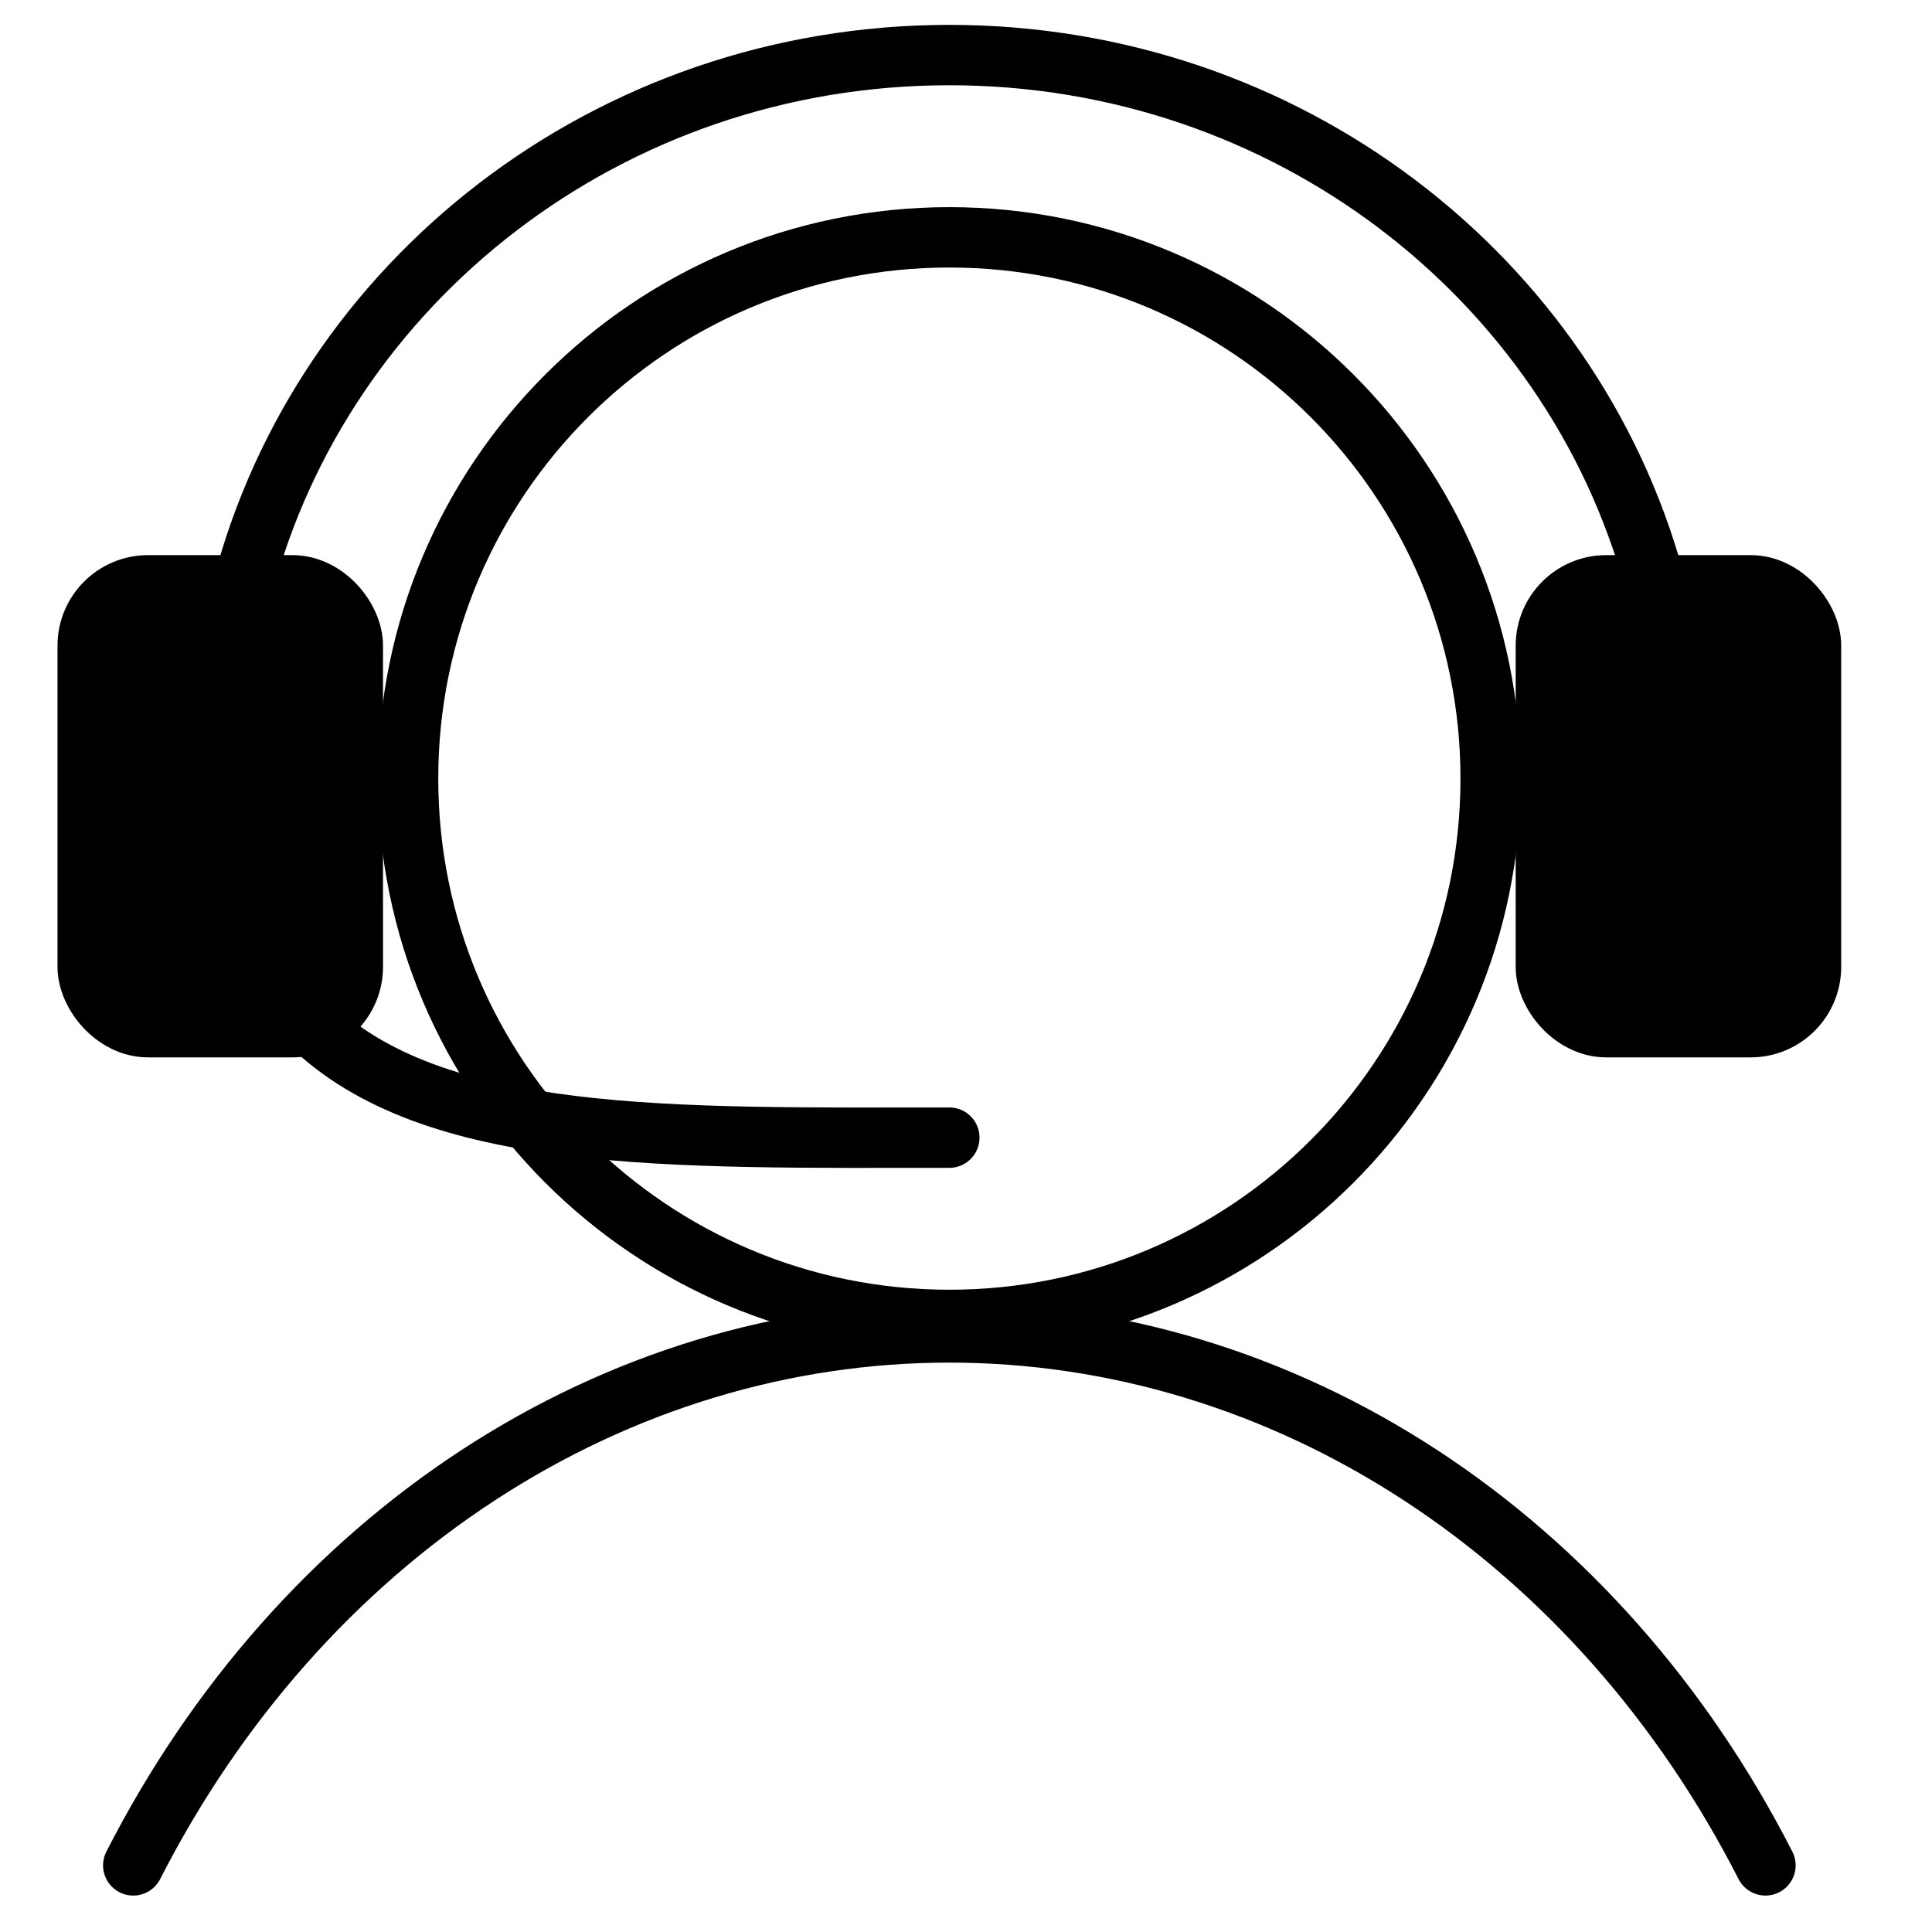 <svg width="64" height="64" viewBox="0 0 64 64" fill="none" xmlns="http://www.w3.org/2000/svg">
<path d="M31.449 43.724C41.352 43.724 49.38 35.696 49.38 25.793C49.38 15.89 41.352 7.862 31.449 7.862C21.546 7.862 13.518 15.89 13.518 25.793C13.518 35.696 21.546 43.724 31.449 43.724Z" stroke="black" stroke-width="2" stroke-miterlimit="10"/>
<path d="M4.414 61.793C7.154 56.425 11.094 51.968 15.84 48.868C20.585 45.769 25.969 44.138 31.448 44.138C36.928 44.138 42.312 45.769 47.057 48.868C51.803 51.968 55.743 56.425 58.483 61.793" stroke="black" stroke-width="2" stroke-linecap="round" stroke-linejoin="round"/>
<rect x="2.905" y="19.389" width="8.783" height="14.638" rx="2" fill="black" stroke="black" stroke-width="2"/>
<rect x="51.209" y="19.389" width="8.783" height="14.638" rx="2" fill="black" stroke="black" stroke-width="2"/>
<path d="M54.788 19.198C52.039 9.194 42.631 1.824 31.448 1.824C20.154 1.824 10.67 9.342 8.028 19.499M31.448 37.686C22.287 37.686 14.318 37.918 10.224 33.873" stroke="black" stroke-width="2" stroke-miterlimit="10" stroke-linecap="round" stroke-linejoin="round"/>
</svg>
